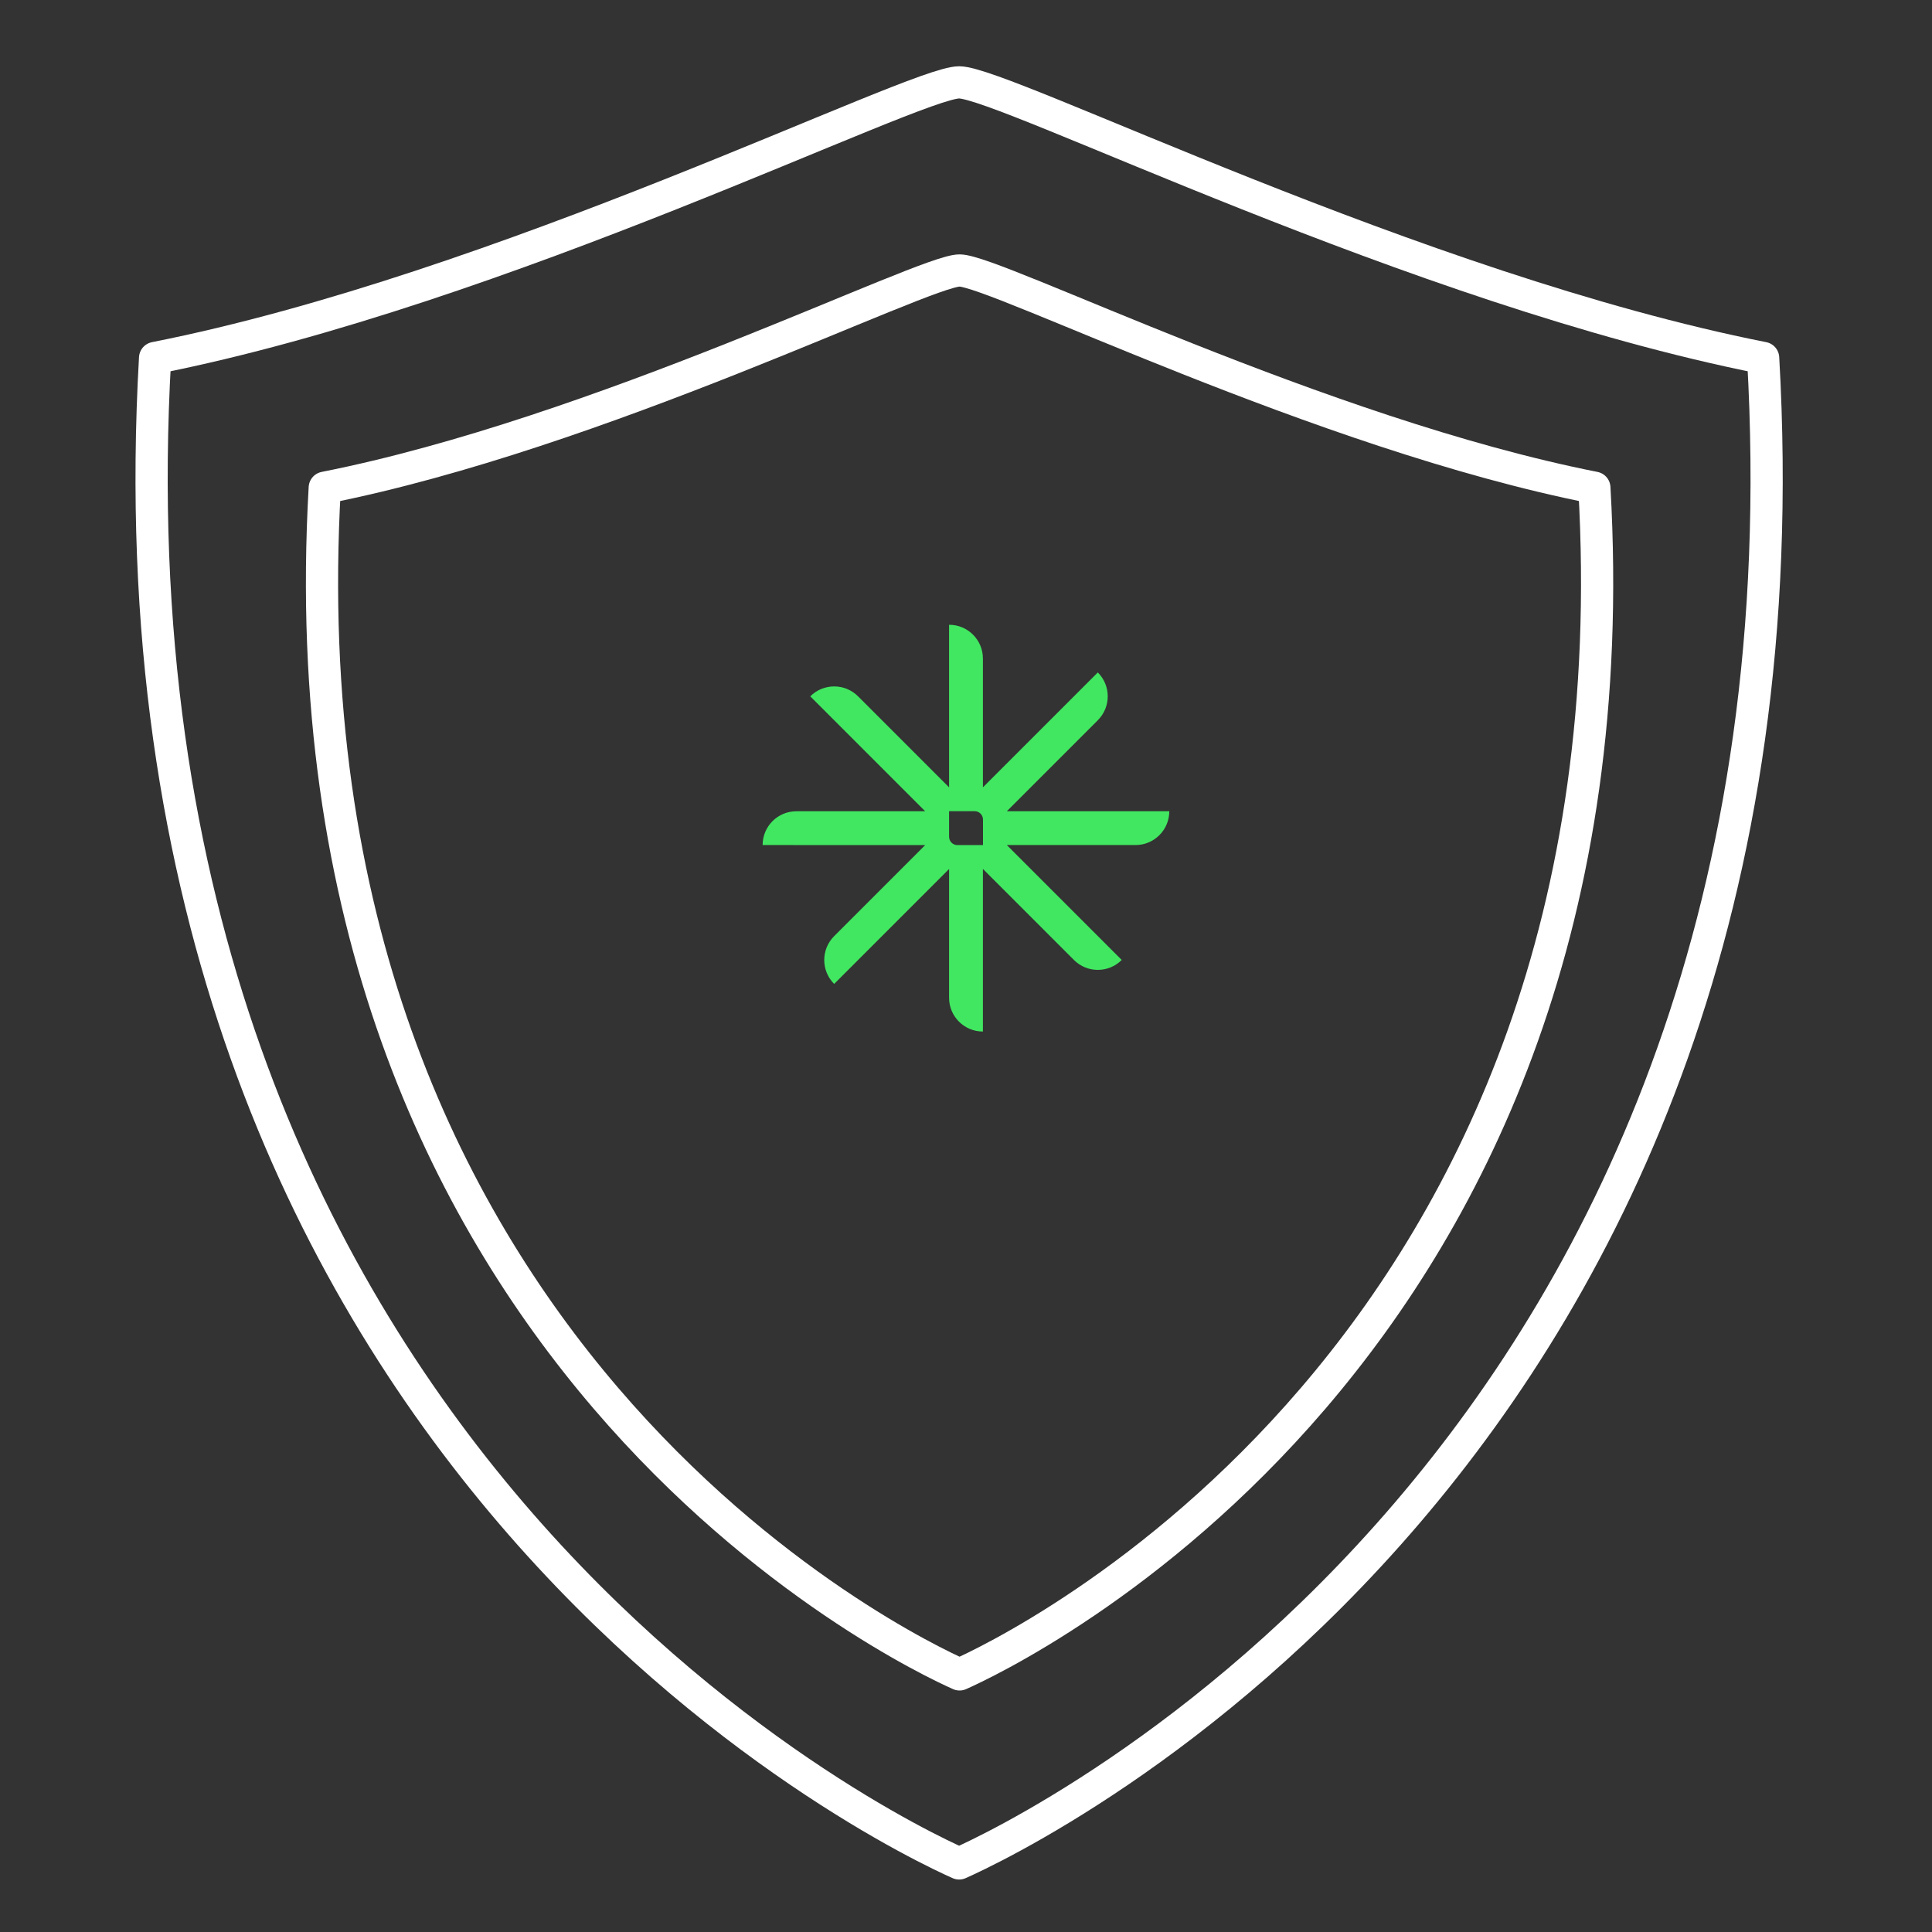 <svg width="150" height="150" viewBox="0 0 150 150" fill="none" xmlns="http://www.w3.org/2000/svg">
<rect x="0" y="0" width="150" height="150" fill="#333333" stroke="none"/>
<path d="M136.89 27.792C109.937 22.46 78 6.395 74.466 6.395C70.932 6.395 38.995 22.46 12.041 27.792C7.159 113.14 69.818 142.612 74.466 144.676C79.114 142.612 141.773 113.14 136.89 27.792Z" stroke="white" stroke-width="2.5" stroke-linecap="round" stroke-linejoin="round"/>
<path d="M123.786 37.866C102.506 33.663 77.29 21 74.5 21C71.71 21 46.494 33.663 25.214 37.866C21.359 105.142 70.83 128.373 74.5 130C78.17 128.373 127.641 105.142 123.786 37.866Z" stroke="white" stroke-width="2.5" stroke-linecap="round" stroke-linejoin="round"/>
<path d="M90.789 62.986H78.169L85.234 55.919C86.261 54.892 86.261 53.234 85.234 52.208L76.313 61.13V51.13C76.313 49.681 75.14 48.508 73.691 48.508H73.686V61.13L66.62 54.063C65.593 53.037 63.935 53.037 62.909 54.063L71.83 62.986H61.832C60.383 62.986 59.21 64.159 59.21 65.609L71.83 65.614L64.764 72.681C63.738 73.708 63.738 75.366 64.764 76.392L73.686 67.47V77.464C73.686 78.914 74.859 80.087 76.308 80.087H76.313V67.464L83.379 74.531C84.405 75.558 86.063 75.558 87.09 74.531L78.169 65.609H88.161C89.61 65.609 90.783 64.436 90.783 62.986H90.789ZM73.686 64.966V62.98H75.671C76.031 62.98 76.319 63.274 76.319 63.629V65.614H74.334C73.973 65.614 73.686 65.321 73.686 64.966Z" fill="#41E761"/>
</svg>
